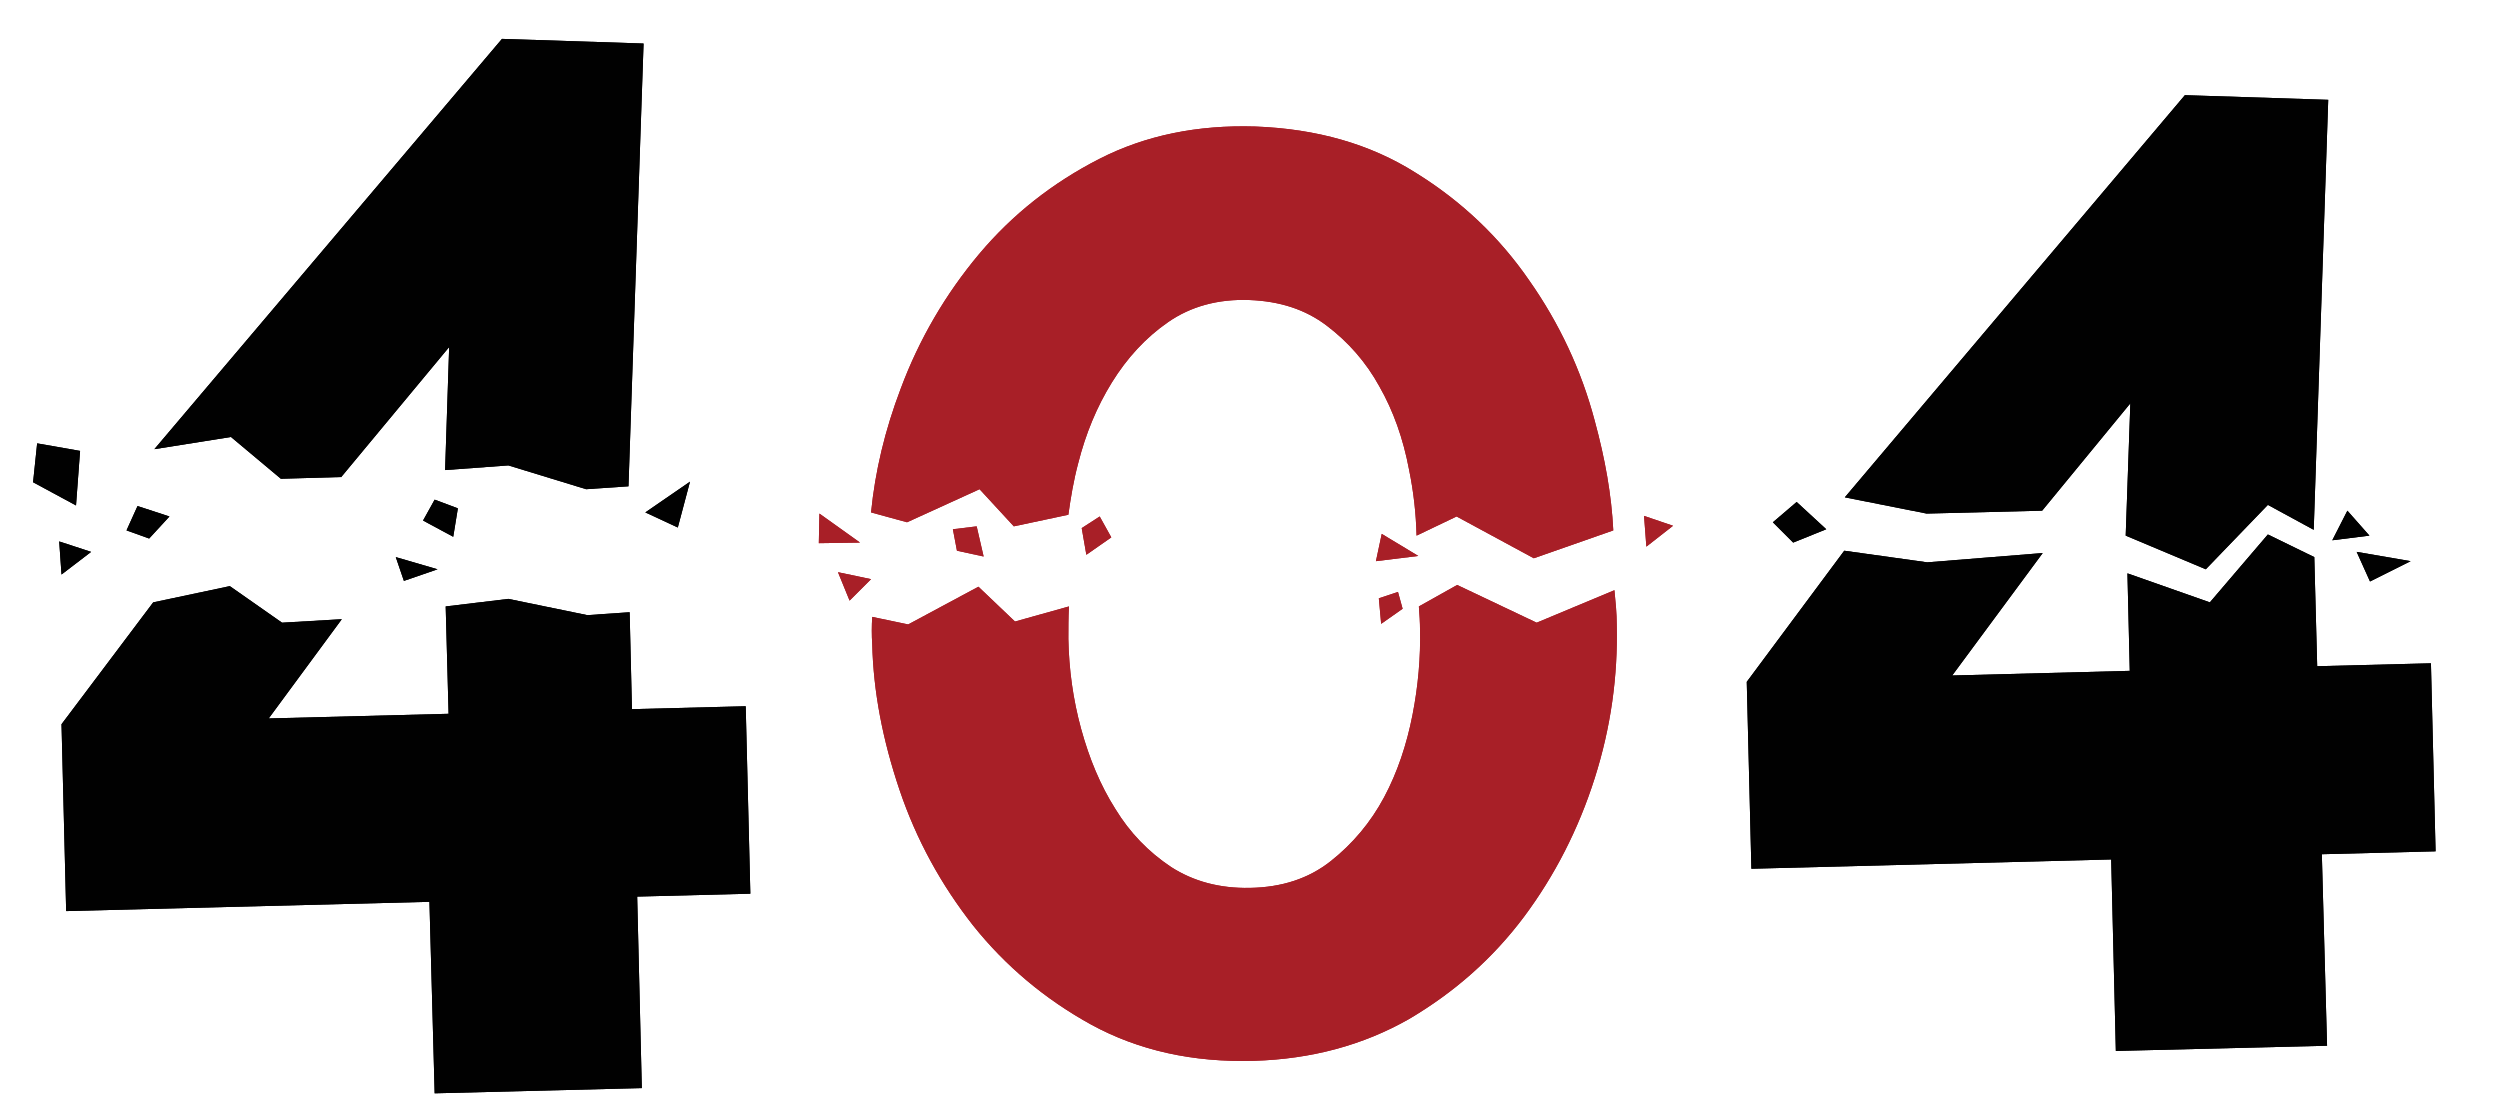 <?xml version="1.0" encoding="utf-8"?>
<!-- Generator: Adobe Illustrator 22.1.0, SVG Export Plug-In . SVG Version: 6.00 Build 0)  -->
<svg version="1.1" id="Layer_1" xmlns="http://www.w3.org/2000/svg" xmlns:xlink="http://www.w3.org/1999/xlink" x="0px" y="0px"
	 viewBox="0 0 430.8 190.8" style="enable-background:new 0 0 430.8 190.8;" xml:space="preserve">
<style type="text/css">
	.st0{fill:#A81F27;}
	.st1{fill:#010101;}
</style>
<g>
	<g>
		<path class="st0" d="M263.5,48.3c-5.1-7.4-11.6-13.6-19.5-18.5c-7.9-5-17.1-7.6-27.7-8c-9.9-0.3-18.9,1.5-26.9,5.6
			c-8,4.1-14.9,9.5-20.7,16.4c-5.7,6.8-10.3,14.6-13.5,23.2c-2.7,7.1-4.4,14.2-5.1,21.3l6.2,1.7l12.5-5.7l5.9,6.4l9.4-2
			c0.4-2.9,0.9-5.9,1.7-8.9c1.3-5.1,3.2-9.7,5.8-13.9c2.6-4.2,5.8-7.7,9.7-10.4c3.9-2.7,8.6-4,14-3.8c5.2,0.2,9.6,1.6,13.3,4.4
			c3.7,2.8,6.8,6.3,9.1,10.5c2.4,4.2,4.1,9,5.1,14.3c0.8,3.9,1.2,7.6,1.3,11.4l6.9-3.3l13.3,7.2l13.7-4.8
			c-0.3-6.1-1.4-12.3-3.2-18.9C272.5,63.8,268.7,55.7,263.5,48.3z"/>
		<path class="st0" d="M251.1,100.8l-6.6,3.7c0.1,1.4,0.2,2.7,0.2,4.1c0.1,4.6-0.3,9.5-1.3,14.6c-1,5.1-2.6,9.9-4.9,14.2
			c-2.3,4.3-5.4,8-9.2,11c-3.8,3-8.4,4.5-13.9,4.6c-5.2,0.1-9.7-1.1-13.6-3.6c-3.9-2.6-7.1-5.9-9.6-10c-2.6-4.1-4.5-8.7-5.9-13.8
			c-1.4-5.1-2.1-10.3-2.2-15.5c0-1.8,0-3.7,0.1-5.6l-9.3,2.6l-6.3-6l-12.1,6.5l-6.2-1.3c-0.1,1.6-0.1,3.2,0,4.7
			c0.2,8.2,1.8,16.5,4.7,25.1c2.9,8.6,7.2,16.4,12.7,23.4c5.6,7,12.4,12.7,20.4,17.1c8.1,4.4,17.4,6.5,28,6.2
			c9.9-0.3,18.8-2.7,26.7-7.2c7.8-4.6,14.4-10.4,19.8-17.6c5.3-7.1,9.4-15.1,12.2-23.9c2.8-8.8,4-17.6,3.8-26.4c0-2-0.2-4-0.4-6
			l-13.4,5.6L251.1,100.8z"/>
		<polygon class="st0" points="238,107.5 237.6,103.1 240.9,102 241.7,104.9 		"/>
		<polygon class="st0" points="169.5,95.9 164.9,94.9 164.2,91.2 168.3,90.7 		"/>
		<polygon class="st0" points="187.2,95.6 186.4,91 189.5,89 191.5,92.6 		"/>
		<polygon class="st0" points="244.4,95.8 237.1,96.7 238.1,92 		"/>
		<polygon class="st0" points="288.3,90.6 283.7,94.2 283.3,88.9 		"/>
		<polygon class="st0" points="144.4,98.6 150.1,99.8 146.4,103.5 		"/>
		<polygon class="st0" points="148.2,93.5 141.1,93.6 141.2,88.5 		"/>
	</g>
	<g>
		<g>
			<polygon class="st1" points="86.5,6.7 26.6,77.4 39.8,75.3 48.4,82.5 58.8,82.2 77.4,59.8 76.7,81 87.6,80.2 101,84.3 
				108.3,83.8 110.9,7.5 			"/>
			<polygon class="st1" points="87.6,103.2 76.8,104.5 77.3,123 46.3,123.8 58.9,106.7 48.6,107.3 39.6,101 26.4,103.8 10.6,124.8 
				11.4,157 74,155.4 74.9,188.4 110.6,187.5 109.8,154.5 129.3,154 128.5,121.7 108.9,122.2 108.5,105.5 101.2,106 			"/>
			<polygon class="st1" points="13.1,87.1 5.7,83.1 6.4,76.4 13.8,77.7 			"/>
			<polygon class="st1" points="78.1,92.5 72.9,89.7 74.9,86.1 78.9,87.6 			"/>
			<polygon class="st1" points="29.2,89 25.7,92.8 21.8,91.4 23.7,87.2 			"/>
			<polygon class="st1" points="15.7,95.1 10.6,99 10.2,93.3 			"/>
			<polygon class="st1" points="118.9,83 116.8,90.9 111.2,88.3 			"/>
			<polygon class="st1" points="75.4,98.1 69.6,100.1 68.2,96 			"/>
		</g>
		<g>
			<polygon class="st1" points="399.3,114.8 398.8,96 390.8,92.1 380.8,103.8 366.6,98.8 367,115.6 336.4,116.4 352,95.3 
				332.1,96.9 317.8,94.9 301,117.5 301.8,149.7 363.8,148.1 364.6,181.1 401,180.2 400.1,147.2 419.7,146.7 418.9,114.3 			"/>
			<polygon class="st1" points="351.9,88 367.1,69.5 366.3,92.3 380.1,98.1 390.8,87 398.7,91.3 401.2,17.2 376.5,16.4 317.9,85.7 
				332,88.5 			"/>
			<polygon class="st1" points="314.7,91.2 309,93.5 305.5,90 309.6,86.5 			"/>
			<polygon class="st1" points="408.3,92.3 401.9,93.1 404.5,88 			"/>
			<polygon class="st1" points="415.4,96.7 408.4,100.2 406.1,95.1 			"/>
		</g>
	</g>
</g>
<g>
	<g>
		<path class="st0" d="M263.5,48.3c-5.1-7.4-11.6-13.6-19.5-18.5c-7.9-5-17.1-7.6-27.7-8c-9.9-0.3-18.9,1.5-26.9,5.6
			c-8,4.1-14.9,9.5-20.7,16.4c-5.7,6.8-10.3,14.6-13.5,23.2c-2.7,7.1-4.4,14.2-5.1,21.3l6.2,1.7l12.5-5.7l5.9,6.4l9.4-2
			c0.4-2.9,0.9-5.9,1.7-8.9c1.3-5.1,3.2-9.7,5.8-13.9c2.6-4.2,5.8-7.7,9.7-10.4c3.9-2.7,8.6-4,14-3.8c5.2,0.2,9.6,1.6,13.3,4.4
			c3.7,2.8,6.8,6.3,9.1,10.5c2.4,4.2,4.1,9,5.1,14.3c0.8,3.9,1.2,7.6,1.3,11.4l6.9-3.3l13.3,7.2l13.7-4.8
			c-0.3-6.1-1.4-12.3-3.2-18.9C272.5,63.8,268.7,55.7,263.5,48.3z"/>
		<path class="st0" d="M251.1,100.8l-6.6,3.7c0.1,1.4,0.2,2.7,0.2,4.1c0.1,4.6-0.3,9.5-1.3,14.6c-1,5.1-2.6,9.9-4.9,14.2
			c-2.3,4.3-5.4,8-9.2,11c-3.8,3-8.4,4.5-13.9,4.6c-5.2,0.1-9.7-1.1-13.6-3.6c-3.9-2.6-7.1-5.9-9.6-10c-2.6-4.1-4.5-8.7-5.9-13.8
			c-1.4-5.1-2.1-10.3-2.2-15.5c0-1.8,0-3.7,0.1-5.6l-9.3,2.6l-6.3-6l-12.1,6.5l-6.2-1.3c-0.1,1.6-0.1,3.2,0,4.7
			c0.2,8.2,1.8,16.5,4.7,25.1c2.9,8.6,7.2,16.4,12.7,23.4c5.6,7,12.4,12.7,20.4,17.1c8.1,4.4,17.4,6.5,28,6.2
			c9.9-0.3,18.8-2.7,26.7-7.2c7.8-4.6,14.4-10.4,19.8-17.6c5.3-7.1,9.4-15.1,12.2-23.9c2.8-8.8,4-17.6,3.8-26.4c0-2-0.2-4-0.4-6
			l-13.4,5.6L251.1,100.8z"/>
		<polygon class="st0" points="238,107.5 237.6,103.1 240.9,102 241.7,104.9 		"/>
		<polygon class="st0" points="169.5,95.9 164.9,94.9 164.2,91.2 168.3,90.7 		"/>
		<polygon class="st0" points="187.2,95.6 186.4,91 189.5,89 191.5,92.6 		"/>
		<polygon class="st0" points="244.4,95.8 237.1,96.7 238.1,92 		"/>
		<polygon class="st0" points="288.3,90.6 283.7,94.2 283.3,88.9 		"/>
		<polygon class="st0" points="144.4,98.6 150.1,99.8 146.4,103.5 		"/>
		<polygon class="st0" points="148.2,93.5 141.1,93.6 141.2,88.5 		"/>
	</g>
	<g>
		<g>
			<polygon class="st1" points="86.5,6.7 26.6,77.4 39.8,75.3 48.4,82.5 58.8,82.2 77.4,59.8 76.7,81 87.6,80.2 101,84.3 
				108.3,83.8 110.9,7.5 			"/>
			<polygon class="st1" points="87.6,103.2 76.8,104.5 77.3,123 46.3,123.8 58.9,106.7 48.6,107.3 39.6,101 26.4,103.8 10.6,124.8 
				11.4,157 74,155.4 74.9,188.4 110.6,187.5 109.8,154.5 129.3,154 128.5,121.7 108.9,122.2 108.5,105.5 101.2,106 			"/>
			<polygon class="st1" points="13.1,87.1 5.7,83.1 6.4,76.4 13.8,77.7 			"/>
			<polygon class="st1" points="78.1,92.5 72.9,89.7 74.9,86.1 78.9,87.6 			"/>
			<polygon class="st1" points="29.2,89 25.7,92.8 21.8,91.4 23.7,87.2 			"/>
			<polygon class="st1" points="15.7,95.1 10.6,99 10.2,93.3 			"/>
			<polygon class="st1" points="118.9,83 116.8,90.9 111.2,88.3 			"/>
			<polygon class="st1" points="75.4,98.1 69.6,100.1 68.2,96 			"/>
		</g>
		<g>
			<polygon class="st1" points="399.3,114.8 398.8,96 390.8,92.1 380.8,103.8 366.6,98.8 367,115.6 336.4,116.4 352,95.3 
				332.1,96.9 317.8,94.9 301,117.5 301.8,149.7 363.8,148.1 364.6,181.1 401,180.2 400.1,147.2 419.7,146.7 418.9,114.3 			"/>
			<polygon class="st1" points="351.9,88 367.1,69.5 366.3,92.3 380.1,98.1 390.8,87 398.7,91.3 401.2,17.2 376.5,16.4 317.9,85.7 
				332,88.5 			"/>
			<polygon class="st1" points="314.7,91.2 309,93.5 305.5,90 309.6,86.5 			"/>
			<polygon class="st1" points="408.3,92.3 401.9,93.1 404.5,88 			"/>
			<polygon class="st1" points="415.4,96.7 408.4,100.2 406.1,95.1 			"/>
		</g>
	</g>
</g>
</svg>
